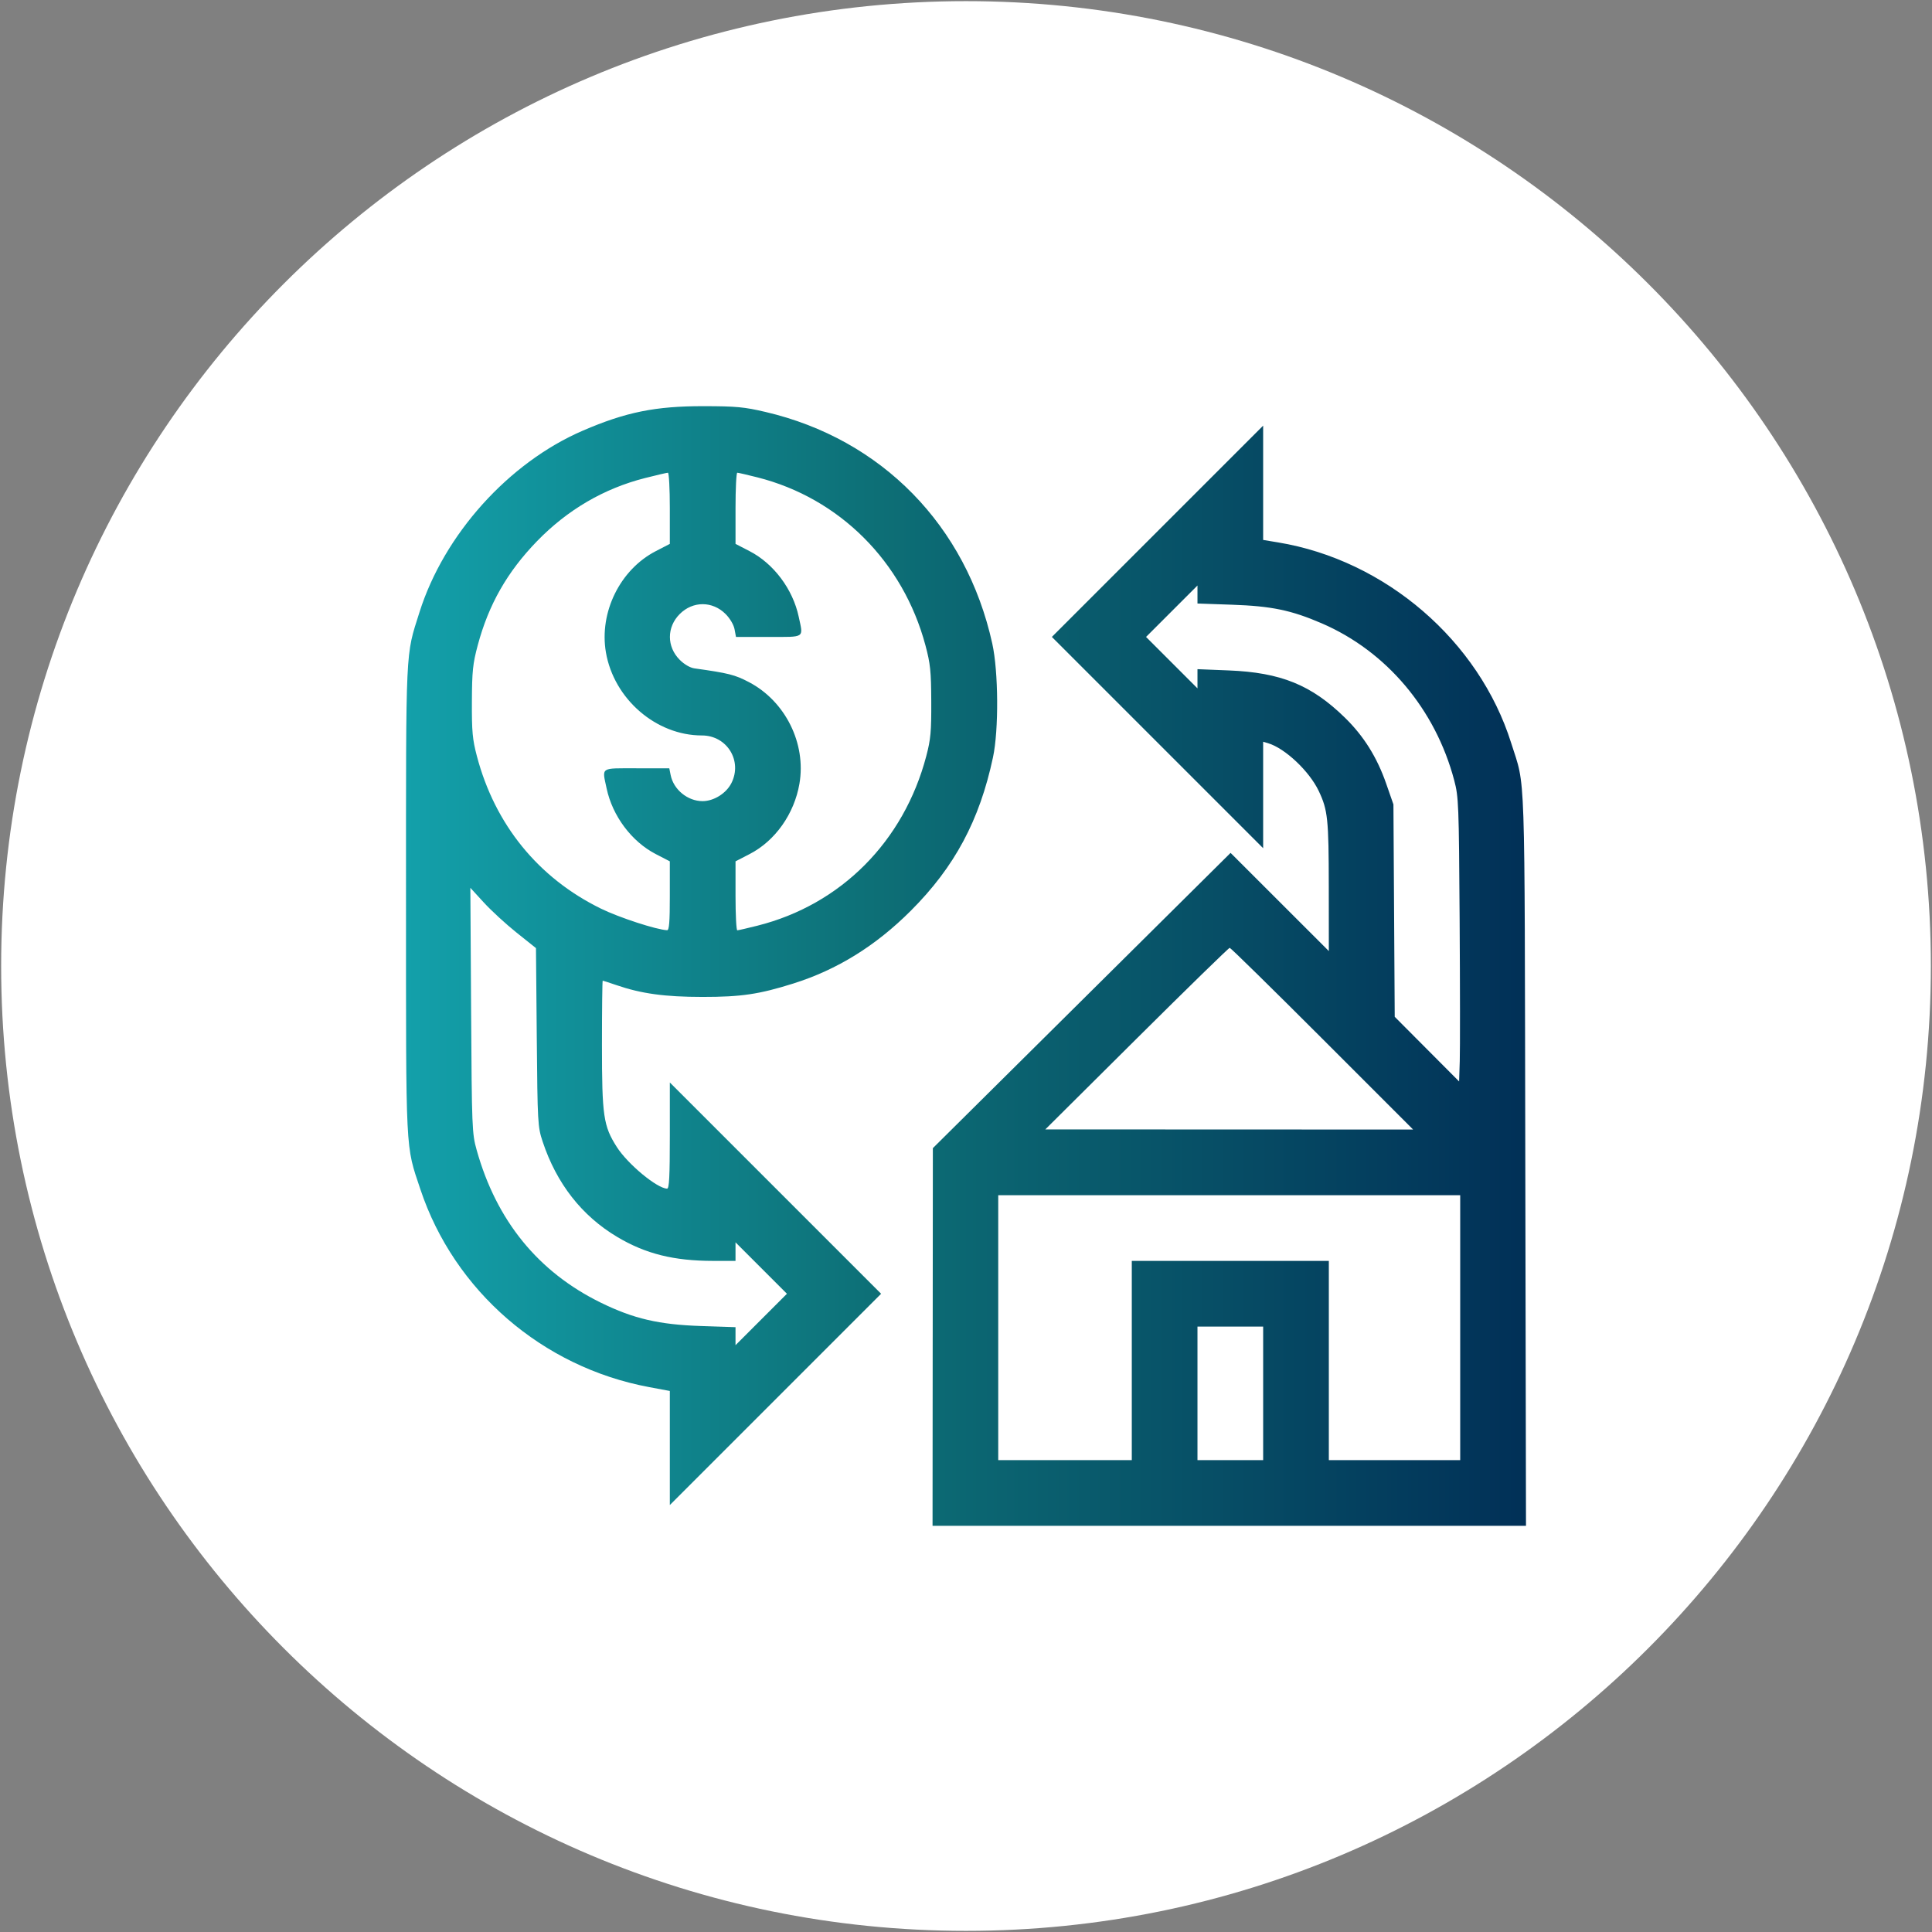 <?xml version="1.0" encoding="UTF-8" standalone="no"?>
<svg
   width="828"
   height="828"
   viewBox="0 0 828 828"
   fill="none"
   version="1.1"
   id="svg29"
   sodipodi:docname="development.svg"
   inkscape:version="1.1.2 (0a00cf5339, 2022-02-04)"
   xmlns:inkscape="http://www.inkscape.org/namespaces/inkscape"
   xmlns:sodipodi="http://sodipodi.sourceforge.net/DTD/sodipodi-0.dtd"
   xmlns:xlink="http://www.w3.org/1999/xlink"
   xmlns="http://www.w3.org/2000/svg"
   xmlns:svg="http://www.w3.org/2000/svg">
  <rect x="0" y="0" width="828" height="828" fill="#808080" stroke="none"/>
  <sodipodi:namedview
     id="namedview31"
     pagecolor="#ffffff"
     bordercolor="#000000"
     borderopacity="0.25"
     inkscape:pageshadow="2"
     inkscape:pageopacity="0.0"
     inkscape:pagecheckerboard="0"
     showgrid="false"
     inkscape:zoom="0.056568542"
     inkscape:cx="1308.1475"
     inkscape:cy="-945.75532"
     inkscape:window-width="1858"
     inkscape:window-height="1016"
     inkscape:window-x="0"
     inkscape:window-y="0"
     inkscape:window-maximized="1"
     inkscape:current-layer="svg29" />
  <defs
     id="defs27">
    <linearGradient
       id="paint0_linear_417_563-7"
       x1="-381.262"
       y1="91.366"
       x2="337.911"
       y2="39.287"
       gradientUnits="userSpaceOnUse">
      <stop
         stop-color="#522512"
         id="stop2171" />
      <stop
         offset="0.983"
         stop-color="#703D27"
         id="stop2173" />
      <stop
         offset="1"
         stop-color="#703D27"
         id="stop2175" />
    </linearGradient>
    <linearGradient
       id="paint0_linear_417_563"
       x1="-381.262"
       y1="91.366"
       x2="337.911"
       y2="39.287"
       gradientUnits="userSpaceOnUse">
      <stop
         stop-color="#522512"
         id="stop8" />
      <stop
         offset="0.983"
         stop-color="#703D27"
         id="stop10" />
      <stop
         offset="1"
         stop-color="#703D27"
         id="stop12" />
    </linearGradient>
    <linearGradient
       id="paint1_linear_417_563"
       x1="199.603"
       y1="413.615"
       x2="679.603"
       y2="413.615"
       gradientUnits="userSpaceOnUse">
      <stop
         stop-color="#B89E69"
         id="stop15" />
      <stop
         offset="0.33"
         stop-color="#DBAE44"
         id="stop17" />
      <stop
         offset="0.74"
         stop-color="#F1DA8D"
         id="stop19" />
      <stop
         offset="1"
         stop-color="#B48C41"
         id="stop21" />
    </linearGradient>
    <clipPath
       id="clip0_417_563">
      <rect
         width="827.23"
         height="827.23"
         fill="white"
         id="rect24" />
    </clipPath>
    <clipPath
       id="clip0_417_563-3">
      <rect
         width="827.23"
         height="827.23"
         fill="#ffffff"
         id="rect24-6"
         x="0"
         y="0" />
    </clipPath>
    <linearGradient
       id="paint0_linear_417_563-7-3"
       x1="-190.62"
       y1="862.784"
       x2="670.528"
       y2="8.434"
       gradientUnits="userSpaceOnUse"
       xlink:href="#paint1_linear_417_563-6">
      <stop
         stop-color="#522512"
         id="stop8-5"
         style="stop-color:#13a0aa;stop-opacity:1" />
      <stop
         offset="0.422"
         stop-color="#703D27"
         id="stop10-3"
         style="stop-color:#0d6f76;stop-opacity:1" />
      <stop
         offset="1"
         stop-color="#703D27"
         id="stop12-5"
         style="stop-color:#013057;stop-opacity:1" />
    </linearGradient>
    <linearGradient
       id="paint1_linear_417_563-6"
       x1="199.603"
       y1="413.615"
       x2="679.603"
       y2="413.615"
       gradientUnits="userSpaceOnUse">
      <stop
         stop-color="#B89E69"
         id="stop15-2" />
      <stop
         offset="0.33"
         stop-color="#DBAE44"
         id="stop17-9" />
      <stop
         offset="0.74"
         stop-color="#F1DA8D"
         id="stop19-1" />
      <stop
         offset="1"
         stop-color="#B48C41"
         id="stop21-2" />
    </linearGradient>
    <clipPath
       id="clip0_417_563-3-6">
      <rect
         width="827.23"
         height="827.23"
         fill="#ffffff"
         id="rect24-6-0"
         x="0"
         y="0" />
    </clipPath>
    <linearGradient
       id="paint0_linear_417_563-7-3-6"
       x1="-190.62"
       y1="862.784"
       x2="670.528"
       y2="8.434"
       gradientUnits="userSpaceOnUse"
       spreadMethod="pad">
      <stop
         stop-color="#522512"
         id="stop8-5-2"
         style="stop-color:#13a0aa;stop-opacity:1" />
      <stop
         offset="0.422"
         stop-color="#703D27"
         id="stop10-3-6"
         style="stop-color:#0d6f76;stop-opacity:1" />
      <stop
         offset="1"
         stop-color="#703D27"
         id="stop12-5-1"
         style="stop-color:#013057;stop-opacity:1" />
    </linearGradient>
    <linearGradient
       id="paint1_linear_417_563-6-8"
       x1="199.603"
       y1="413.615"
       x2="679.603"
       y2="413.615"
       gradientUnits="userSpaceOnUse">
      <stop
         stop-color="#B89E69"
         id="stop15-2-7" />
      <stop
         offset="0.33"
         stop-color="#DBAE44"
         id="stop17-9-9" />
      <stop
         offset="0.74"
         stop-color="#F1DA8D"
         id="stop19-1-2" />
      <stop
         offset="1"
         stop-color="#B48C41"
         id="stop21-2-0" />
    </linearGradient>
    <clipPath
       id="clip0_417_563-3-6-9">
      <rect
         width="827.23"
         height="827.23"
         fill="#ffffff"
         id="rect24-6-0-2"
         x="0"
         y="0" />
    </clipPath>
    <clipPath
       id="clip0_417_563-3-6-9-0">
      <rect
         width="827.23"
         height="827.23"
         fill="#ffffff"
         id="rect24-6-0-2-3"
         x="0"
         y="0" />
    </clipPath>
    <clipPath
       id="clip0_417_563-3-6-9-0-3">
      <rect
         width="827.23"
         height="827.23"
         fill="#ffffff"
         id="rect24-6-0-2-3-2"
         x="0"
         y="0" />
    </clipPath>
    <clipPath
       id="clip0_417_563-3-6-9-0-3-5">
      <rect
         width="827.23"
         height="827.23"
         fill="#ffffff"
         id="rect24-6-0-2-3-2-5"
         x="0"
         y="0" />
    </clipPath>
    <clipPath
       id="clip0_417_563-3-6-9-0-3-5-5">
      <rect
         width="827.23"
         height="827.23"
         fill="#ffffff"
         id="rect24-6-0-2-3-2-5-6"
         x="0"
         y="0" />
    </clipPath>
    <linearGradient
       inkscape:collect="always"
       xlink:href="#paint0_linear_417_563-7-3-6"
       id="linearGradient9280"
       x1="-310.393"
       y1="-2462.799"
       x2="201.161"
       y2="-2462.799"
       gradientUnits="userSpaceOnUse"
       gradientTransform="matrix(0.938,0,0,0.938,5528.059,-3491.583)" />
  </defs>
  <g
     id="g7273-5-0"
     transform="translate(1031.152,30.957)" />
  <g
     id="g8085"
     transform="translate(-60.815,-40.308)">
    <g
       id="g14671"
       transform="translate(-5001.996,6256.78)">
      <path
         d="m 5476.812,-5388.963 c 228.375,0 413.51,-185.135 413.51,-413.51 0,-228.375 -185.135,-413.51 -413.51,-413.51 -228.376,0 -413.51,185.135 -413.51,413.51 0,228.375 185.135,413.51 413.51,413.51 z"
         fill="url(#paint0_linear_417_563)"
         id="path2-0-7-4-0-1-4-7-6-8-8-4"
         style="fill:#ffffff;fill-opacity:1" />
      <path
         style="fill:url(#linearGradient9280);fill-opacity:1;stroke-width:0.938"
         d="m 5462.543,-5643.476 0.064,-80.93 63.798,-63.272 63.798,-63.272 21.056,21.04 21.056,21.04 -0.023,-27.672 c -0.024,-28.945 -0.42,-32.735 -4.276,-40.885 -4.027,-8.512 -14.434,-18.34 -21.74,-20.53 l -2.111,-0.633 v 22.816 22.816 l -45.273,-45.273 -45.273,-45.273 45.273,-45.273 45.273,-45.273 v 24.492 24.492 l 6.396,1.056 c 46.018,7.6 86.136,42.142 99.919,86.031 6.191,19.714 5.707,5.386 6.034,178.497 l 0.297,156.934 h -127.166 -127.166 l 0.064,-80.93 z m 85.323,10.087 v -42.694 h 42.224 42.224 v 42.694 42.694 h 28.15 28.15 v -56.768 -56.768 h -98.993 -98.993 v 56.768 56.768 h 28.619 28.619 z m 56.299,14.075 v -28.619 h -14.075 -14.075 v 28.619 28.619 h 14.075 14.075 z m 25.335,-152.008 c -21.412,-21.417 -39.264,-38.94 -39.67,-38.94 -0.406,0 -18.354,17.51 -39.883,38.91 l -39.144,38.91 78.814,0.03 78.815,0.03 z m 58.869,-51.138 c -0.317,-49.47 -0.433,-52.453 -2.321,-59.583 -8.073,-30.492 -29.036,-55.328 -56.801,-67.298 -13.065,-5.633 -21.499,-7.381 -38.453,-7.97 l -14.778,-0.514 v -3.859 -3.859 l -11.02,11.02 -11.02,11.02 11.02,11.02 11.02,11.02 v -4.112 -4.112 l 13.371,0.535 c 22.346,0.894 35.45,6.217 49.788,20.223 8.103,7.915 13.769,16.964 17.715,28.293 l 3.105,8.914 0.277,45.508 0.277,45.508 13.798,13.856 13.798,13.856 0.279,-8.695 c 0.153,-4.782 0.129,-32.13 -0.054,-60.772 z m -338.488,226.557 v -24.441 l -8.914,-1.665 c -45.718,-8.538 -83.484,-41.205 -97.997,-84.765 -6.443,-19.34 -6.156,-13.546 -6.156,-124.132 0,-109.83 -0.27,-104.067 5.762,-123.159 10.54,-33.364 38.213,-64.134 70.008,-77.842 18.463,-7.96 31.109,-10.519 51.841,-10.492 13.874,0.018 17.323,0.342 26.484,2.485 49.752,11.642 85.996,48.657 97.155,99.225 2.665,12.078 2.824,36.999 0.311,48.792 -5.761,27.037 -16.431,46.953 -35.22,65.742 -15.048,15.048 -31.576,25.283 -50.372,31.195 -14.657,4.609 -22.34,5.745 -38.828,5.74 -16.248,-0.01 -26.291,-1.385 -37.081,-5.098 -2.99,-1.029 -5.582,-1.871 -5.759,-1.871 -0.177,0 -0.322,12.412 -0.322,27.582 0,30.48 0.617,34.708 6.385,43.731 4.695,7.346 17.276,17.754 21.53,17.812 0.906,0.012 1.173,-5.152 1.173,-22.737 v -22.753 l 45.273,45.273 45.273,45.273 -45.273,45.273 -45.273,45.273 z m 39.17,-77.125 -11.02,-11.02 v 3.983 3.983 l -9.618,-0.01 c -16.837,-0.012 -28.872,-3.014 -41.019,-10.229 -15.198,-9.029 -26.059,-22.903 -32.02,-40.901 -2.105,-6.354 -2.187,-7.812 -2.518,-44.744 l -0.343,-38.175 -8.282,-6.613 c -4.555,-3.637 -10.882,-9.451 -14.061,-12.92 l -5.779,-6.307 0.323,52.503 c 0.311,50.637 0.396,52.764 2.378,59.85 8.475,30.299 26.37,52.295 53.254,65.459 14.007,6.859 24.872,9.388 42.906,9.99 l 14.778,0.493 v 3.859 3.859 l 11.02,-11.02 11.02,-11.02 z m -39.173,-159.519 v -14.778 l -6.032,-3.119 c -10.334,-5.343 -18.546,-16.314 -21.054,-28.126 -1.974,-9.298 -2.968,-8.633 12.902,-8.633 h 13.957 l 0.579,2.894 c 1.25,6.248 7.283,11.181 13.675,11.181 4.81,0 10.106,-3.297 12.344,-7.684 4.869,-9.543 -1.866,-20.465 -12.619,-20.465 -19.652,0 -37.718,-15.642 -41.144,-35.624 -2.942,-17.157 6.072,-35.454 21.361,-43.359 l 6.032,-3.119 v -15.248 c 0,-8.386 -0.365,-15.248 -0.815,-15.248 -0.45,0 -4.865,1.026 -9.811,2.281 -17.606,4.466 -33.239,13.601 -46.287,27.048 -12.771,13.161 -20.732,27.137 -25.408,44.605 -2.122,7.927 -2.447,11.052 -2.506,24.12 -0.058,12.881 0.244,16.199 2.129,23.365 7.731,29.385 26.32,52.248 53.177,65.398 7.845,3.841 23.876,9.069 28.351,9.245 0.891,0.035 1.172,-3.509 1.169,-14.732 z m 37.592,12.784 c 35.724,-8.994 62.697,-36.099 72.315,-72.665 1.894,-7.2 2.195,-10.5 2.137,-23.395 -0.059,-13.068 -0.384,-16.193 -2.506,-24.12 -9.593,-35.838 -36.828,-63.05 -72.003,-71.946 -4.325,-1.094 -8.205,-1.988 -8.623,-1.988 -0.418,0 -0.758,6.862 -0.756,15.248 v 15.248 l 6.032,3.119 c 10.334,5.343 18.546,16.314 21.055,28.126 1.974,9.299 2.969,8.633 -12.915,8.633 h -13.97 l -0.619,-3.298 c -0.361,-1.922 -1.964,-4.643 -3.844,-6.523 -5.619,-5.619 -14.023,-5.619 -19.642,0 -5.619,5.619 -5.619,14.023 0,19.642 1.94,1.94 4.446,3.396 6.289,3.654 14.599,2.042 17.368,2.742 23.407,5.915 15.572,8.183 24.555,26.277 21.601,43.509 -2.216,12.925 -10.386,24.485 -21.288,30.122 l -6.105,3.157 v 14.778 c 0,8.128 0.338,14.778 0.756,14.778 0.418,0 4.324,-0.897 8.679,-1.994 z"
         id="path9098" />
    </g>
  </g>
</svg>
